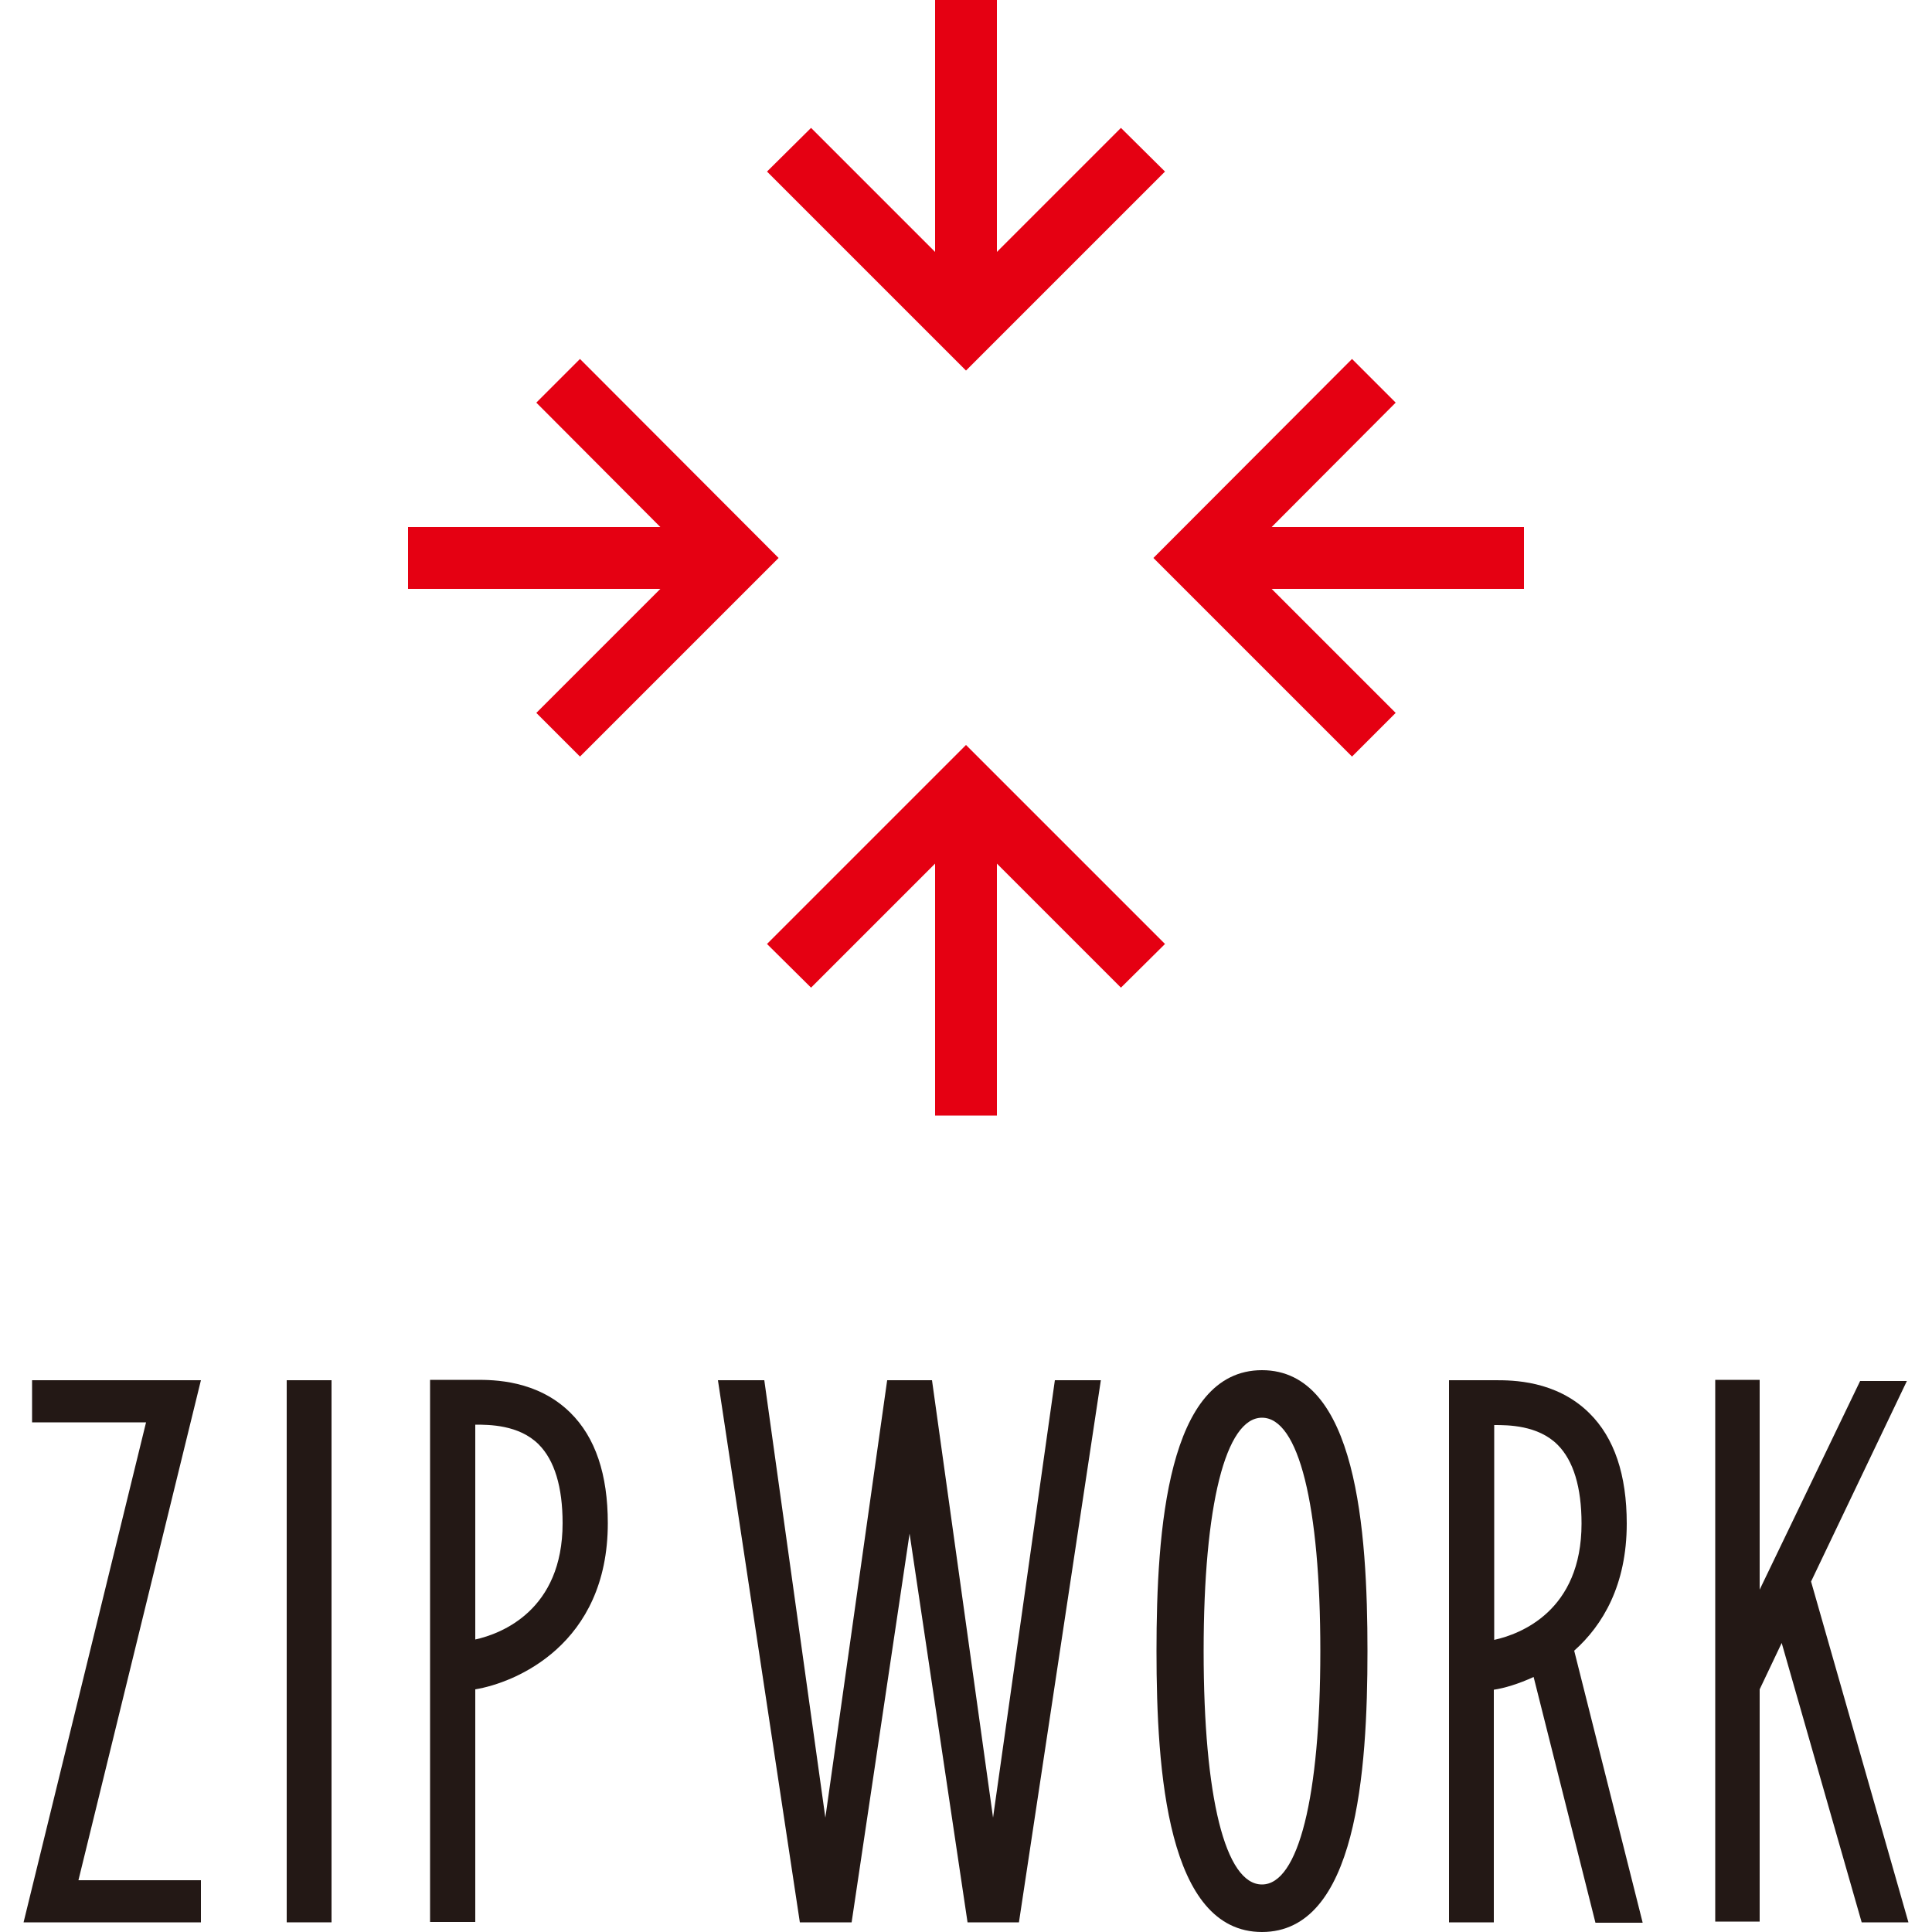 <?xml version="1.0" encoding="utf-8"?>
<!-- Generator: Adobe Illustrator 22.1.0, SVG Export Plug-In . SVG Version: 6.00 Build 0)  -->
<svg version="1.1" id="レイヤー_1" xmlns="http://www.w3.org/2000/svg" xmlns:xlink="http://www.w3.org/1999/xlink" x="0px"
	 y="0px" viewBox="0 0 500 500" style="enable-background:new 0 0 500 500;" xml:space="preserve">
<style type="text/css">
	.st0{fill:#E50012;}
	.st1{fill:#231815;}
</style>
<g>
	<g>
		<polygon class="st0" points="301.5,44.4 290.1,33.1 258,65.2 258,0 242,0 242,65.2 209.9,33.1 198.5,44.4 250,95.9 		"/>
		<polygon class="st0" points="198.5,244.3 209.9,255.6 242,223.5 242,288.7 258,288.7 258,223.5 290.1,255.6 301.5,244.3 
			250,192.8 		"/>
		<polygon class="st0" points="394.4,136.4 329.1,136.4 361.2,104.2 349.9,92.9 298.5,144.4 349.9,195.8 361.2,184.5 329.1,152.4 
			394.4,152.4 		"/>
		<polygon class="st0" points="150.1,92.9 138.8,104.2 170.9,136.4 105.6,136.4 105.6,152.4 170.9,152.4 138.8,184.5 150.1,195.8 
			201.5,144.4 		"/>
	</g>
	<g>
		<path class="st1" d="M20.3,486.6H52v10.9H6.1l31.7-129.4H8.3v-10.9H52L20.3,486.6z"/>
		<path class="st1" d="M85.8,497.5H74.2V357.2h11.6V497.5z"/>
		<path class="st1" d="M284.9,357.2l-21.2,140.3h-13.3l-15-100.6l-15,100.6H207l-21.2-140.3h12l15.8,113.2l16-113.2h11.6l15.8,113.2
			l16-113.2H284.9z"/>
		<path class="st1" d="M157.3,394.2c0-12.6-3.2-22.2-9.7-28.6c-8.6-8.5-20-8.5-24.3-8.5h-12v140.3H123v-60.2
			C133.3,435.5,157.3,425.7,157.3,394.2z M123,424.3v-55.6c3.5,0,11.3,0,16.4,5.1c4.1,4.1,6.2,11,6.2,20.4
			C145.6,416.7,129.8,422.8,123,424.3z"/>
		<g>
			<path class="st1" d="M326.6,500c-24.5,0-27.3-41.5-27.3-72.7c0-31.2,2.8-72.7,27.3-72.7c24.5,0,27.3,41.5,27.3,72.7
				C353.9,458.5,351.1,500,326.6,500z M326.6,366.9c-9.4,0-15.1,22.6-15.1,60.4s5.6,60.4,15.1,60.4c9.4,0,15.1-22.6,15.1-60.4
				S336.1,366.9,326.6,366.9z"/>
		</g>
		<polygon class="st1" points="481.8,497.5 493.9,497.5 468.7,409.3 493.5,357.4 481.4,357.4 455.4,411.4 455.4,357.1 443.9,357.1 
			443.9,497.3 455.4,497.3 455.4,437.2 461.1,425.2 		"/>
		<path class="st1" d="M425.1,497.5l-17.7-70.3c7.4-6.6,13.6-17,13.6-32.9c0-12.6-3.2-22.2-9.7-28.6c-8.6-8.5-20-8.5-24.3-8.5h-12
			v140.3h11.6v-60.2c2.7-0.4,6.4-1.5,10.3-3.3l16,63.6H425.1z M386.7,368.8c3.5,0,11.3,0,16.4,5.1c4.1,4.1,6.2,11,6.2,20.4
			c0,22.6-15.8,28.6-22.6,30.1V368.8z"/>
	</g>
</g>
</svg>
